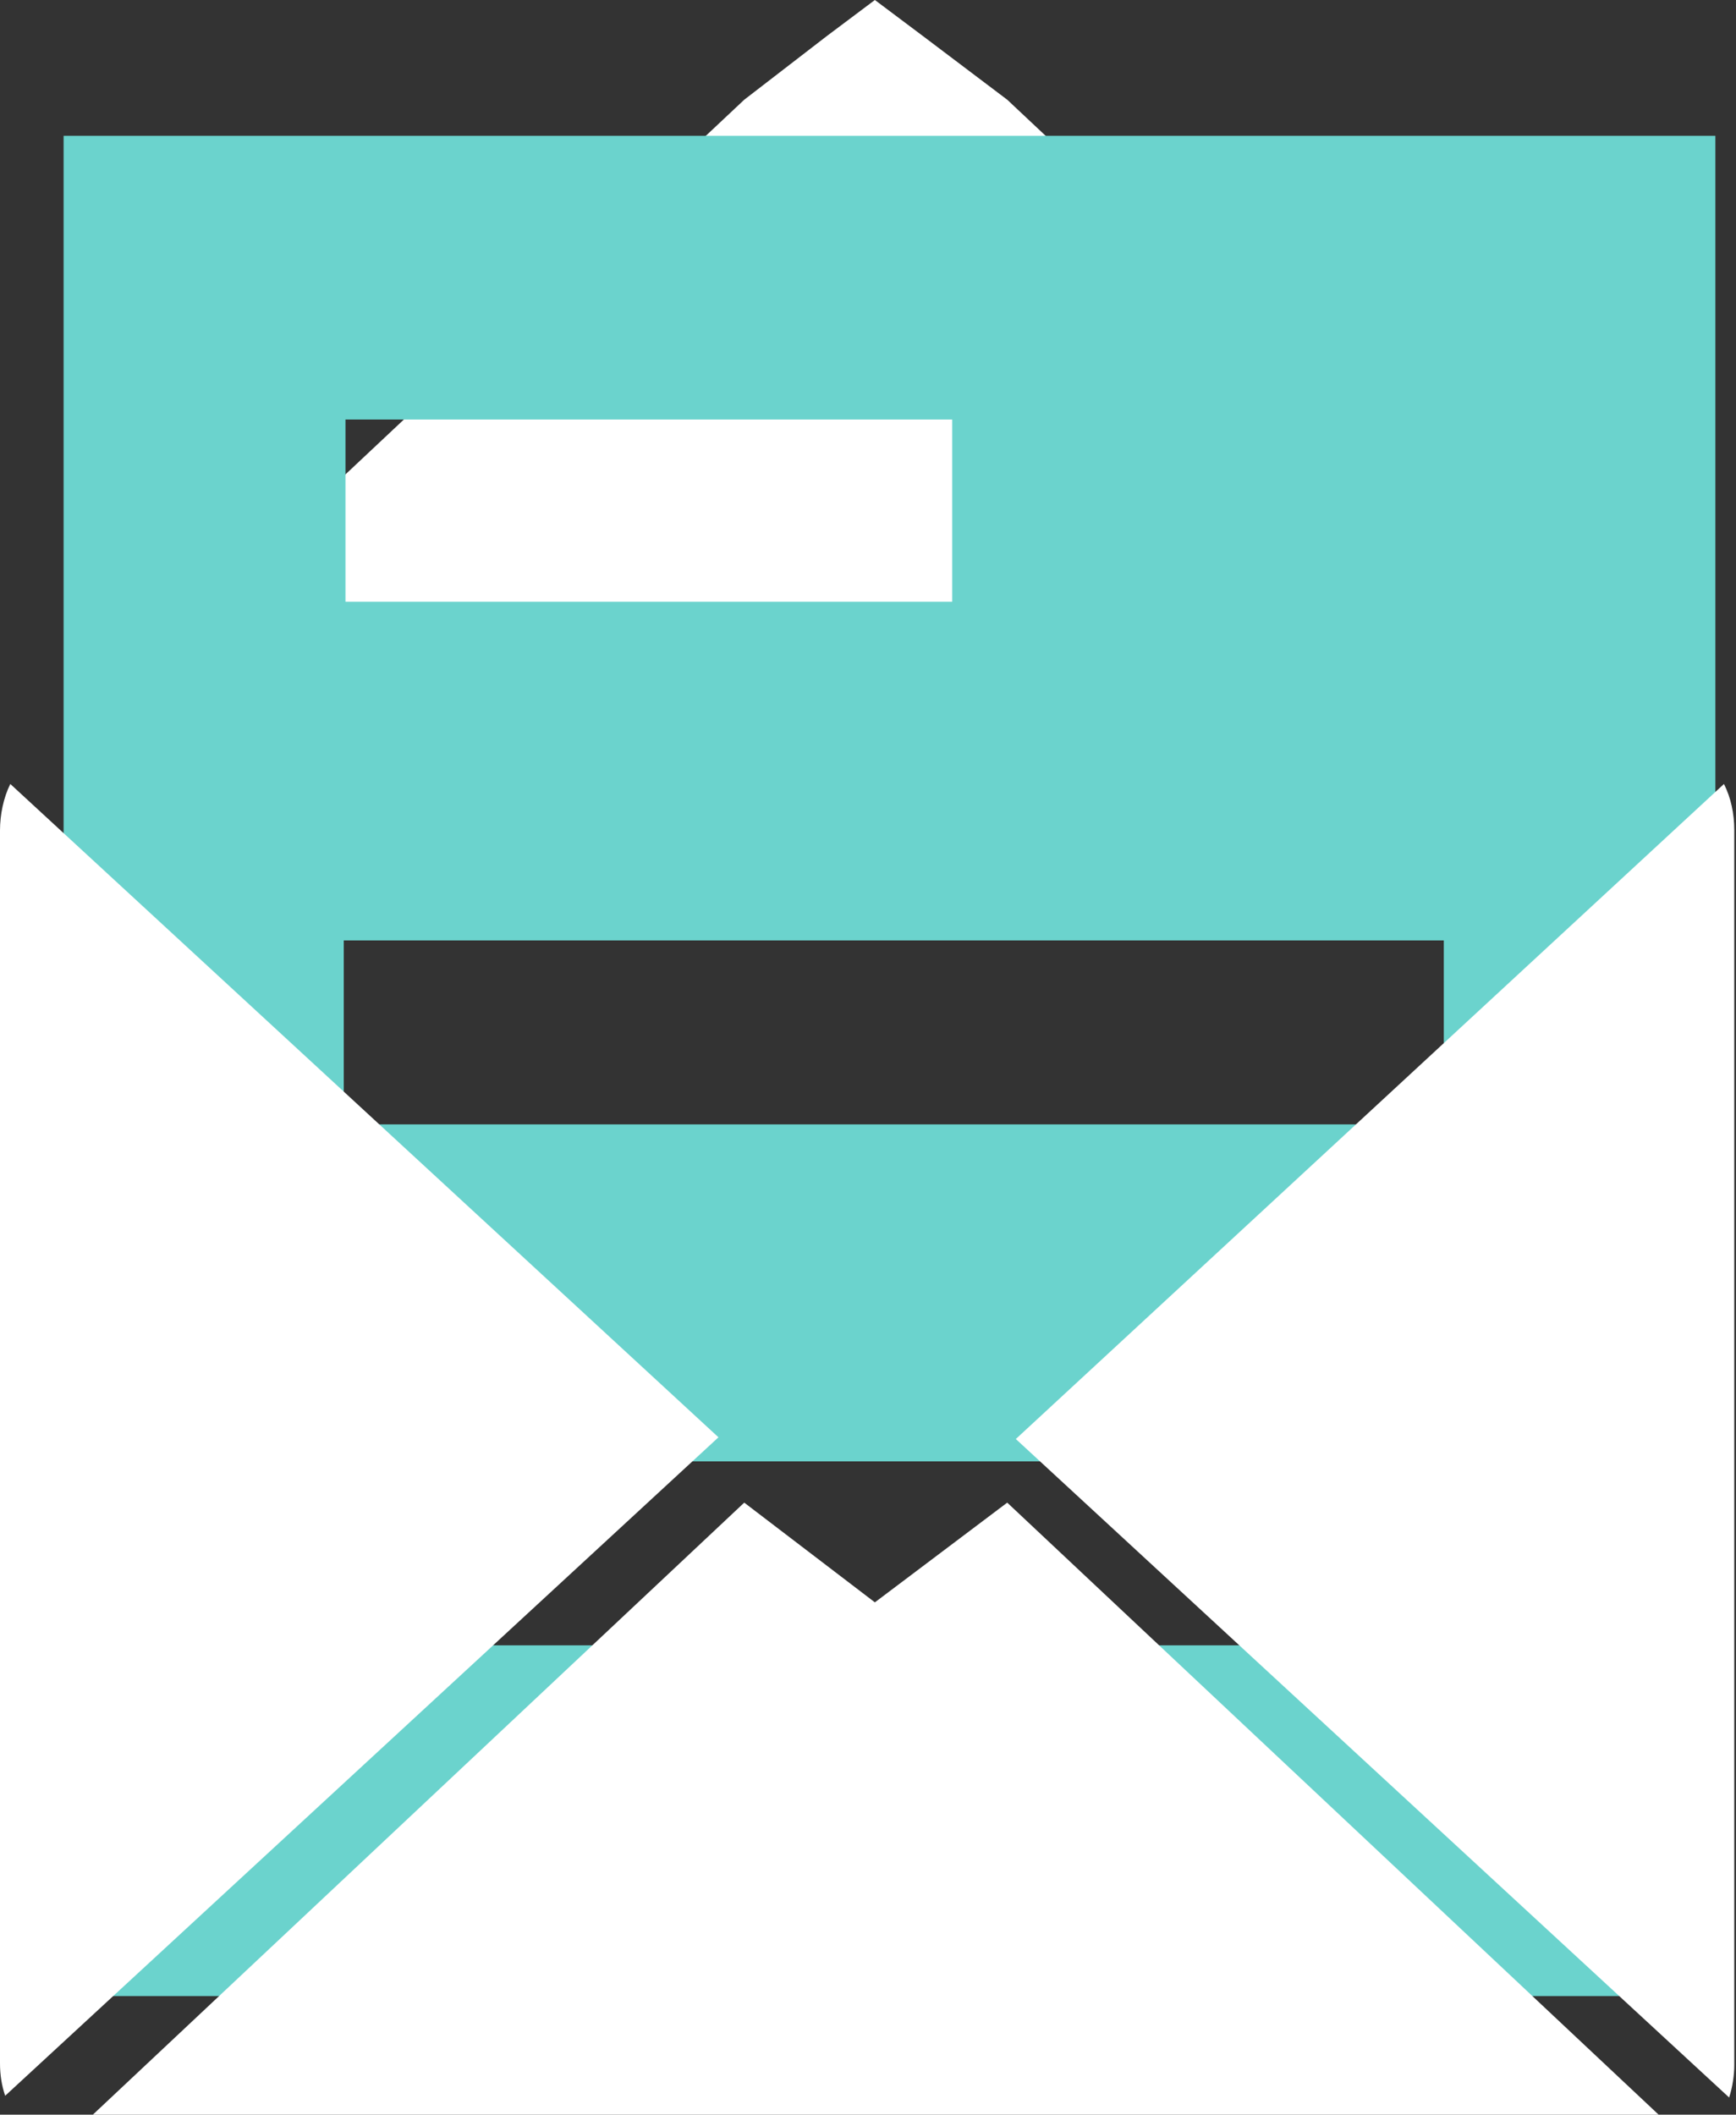 <?xml version="1.0" encoding="UTF-8" standalone="no"?><!DOCTYPE svg PUBLIC "-//W3C//DTD SVG 1.1//EN" "http://www.w3.org/Graphics/SVG/1.1/DTD/svg11.dtd"><svg width="100%" height="100%" viewBox="0 0 101 123" version="1.1" xmlns="http://www.w3.org/2000/svg" xmlns:xlink="http://www.w3.org/1999/xlink" xml:space="preserve" xmlns:serif="http://www.serif.com/" style="fill-rule:evenodd;clip-rule:evenodd;stroke-linejoin:round;stroke-miterlimit:2;"><rect x="0" y="0" width="101" height="123" fill="#333333" stroke="none"/><g><g><path d="M5.4,41.4l37.9,-35.6l4.8,-3.7l2.8,-2.1l2.8,2.1l4.9,3.7l37.9,35.6l-91.1,0Z" style="fill:#fff;fill-rule:nonzero;"/></g><path d="M3.7,7.9l0,108.2l96.1,0l-0,-108.2l-96.1,-0Zm16.4,16.5l35.3,-0l-0,10.6l-35.3,-0l0,-10.6Zm63.9,71.3l-64,0l0,-10.7l64,0l0,10.7Zm0,-30.3l-64,0l0,-10.7l64,0l0,10.7Z" style="fill:#6bd3cd;fill-rule:nonzero;"/><path d="M43.3,87.4l-37.9,35.6l91.1,0l-37.9,-35.6l-7.7,5.8l-7.6,-5.8Z" style="fill:#fff;fill-rule:nonzero;"/><path d="M0,48.3l0,71.7c0,0.7 0.1,1.3 0.3,1.9l41.5,-38.3l-41.2,-38c-0.4,0.8 -0.6,1.8 -0.6,2.7Z" style="fill:#fff;fill-rule:nonzero;"/><path d="M59.1,83.7l41.5,38.3c0.2,-0.6 0.3,-1.3 0.3,-1.9l0,-71.8c0,-1 -0.2,-1.9 -0.6,-2.7l-41.2,38.1Z" style="fill:#fff;fill-rule:nonzero;"/></g></svg>